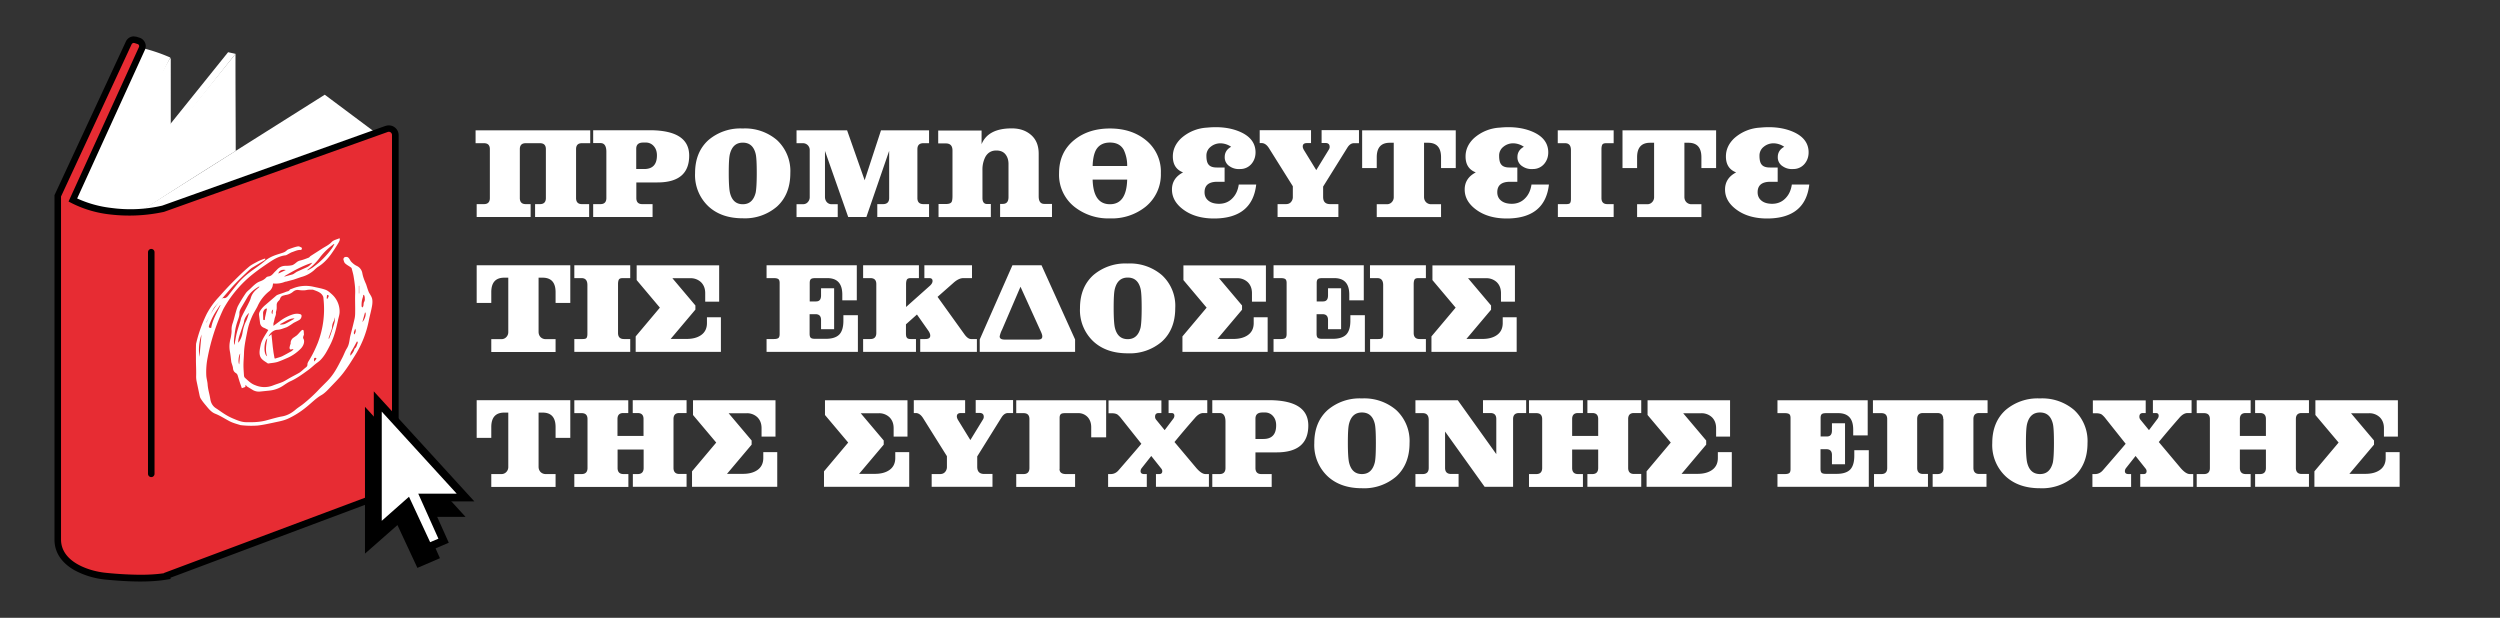 <svg version="1.1" baseProfile="basic" id="Layer_1" xmlns="http://www.w3.org/2000/svg" x="2294" y="567" viewBox="0 0 2294 566.9" xml:space="preserve"><rect x="0" y="0" width="2294" height="566.9" fill="#333333" stroke="none"/><style>.st3{fill-rule:evenodd;clip-rule:evenodd}.st3,.st5{fill:#fff}</style><switch><g><path class="st5" d="M500.9 136.9c0-3.7-1.8-5.5-5.4-5.5h-13.1c-3.6 0-5.4 1.8-5.4 5.5v44.8c0 3.7 1.8 5.6 5.4 5.6h4.5v11.8h-49.5v-11.8h6.7c3.6 0 5.4-1.9 5.4-5.6v-44.8c0-3.7-1.8-5.5-5.4-5.5h-7.7v-11.8h105.2v11.8h-7.7c-3.5 0-5.3 1.8-5.3 5.5v44.8c0 3.7 1.8 5.6 5.3 5.6h6.7v11.8H491v-11.8h4.5c3.6 0 5.4-1.9 5.4-5.6v-44.8zM632.4 142.8c0 16.4-9.7 24.6-29.1 24.6h-19.4v14.3c0 3.7 1.8 5.6 5.4 5.6h9.5v11.8h-54.5v-11.8h6.7c3.6 0 5.4-1.9 5.4-5.6v-42.4c0-5.3-1.8-8-5.3-8h-6.8v-11.8h52.2c23.9.1 35.9 7.8 35.9 23.3zm-29.6-.2c0-3.4-.9-6.2-2.8-8.4a9.5 9.5 0 00-7.7-3.4h-2c-4.4 0-6.5 1.9-6.5 5.7v18.6h7.3c7.8 0 11.7-4.2 11.7-12.5zM725.2 158.9c0 12.9-4.1 23.2-12.2 30.6a45 45 0 01-31.5 10.8c-13 0-23.5-3.6-31.4-10.9a39.3 39.3 0 01-12.3-30.5c0-12.9 4.1-23 12.3-30.4a45.2 45.2 0 0131.4-10.6 45 45 0 0131.4 10.6 38.7 38.7 0 0112.3 30.4zm-30.8 0c0-8.9-.3-14.8-1-17.7-1.7-6.9-5.6-10.3-11.8-10.3-6.1 0-10 3.4-11.8 10.3-.8 3-1.1 8.9-1.1 17.7 0 8.9.4 14.9 1.1 17.9 1.7 7.1 5.6 10.6 11.8 10.6 6.1 0 10-3.5 11.8-10.6.6-3 1-8.9 1-17.9zM852.4 199.1H805v-11.8h5.3c3.7 0 5.6-1.9 5.6-5.6v-43.3L795 199.1h-16.7L757 138.5v42.2c0 1.9.6 3.5 1.7 4.8a6 6 0 004.6 1.9h5.4v11.8h-37.8v-11.8h5.7c1.9 0 3.5-.6 4.6-1.9a6.5 6.5 0 001.8-4.8v-42.9a6.2 6.2 0 00-6.3-6.4h-5.8v-11.8h46.4l16.1 45.8 15-45.8h44.1v11.8h-5.2c-3.6 0-5.5 1.8-5.5 5.5v44.8c0 3.7 1.8 5.6 5.5 5.6h5.2v11.8zM965.2 199.1h-47.5v-12h2.4c3.6 0 5.3-2.1 5.3-6.3v-30.4c0-3.6-1-6.6-2.9-8.9-1.9-2.3-4.7-3.4-8.3-3.4-4.5 0-7.9 2-10.1 6a25.5 25.5 0 00-2.6 12.1v25.4c0 3.7 1.4 5.6 4.2 5.6h3.5v12h-48v-12h6.7c2.8 0 4.5-.6 5.3-1.9.5-.9.8-2.7.8-5.5v-41.7c0-4.3-2-6.5-6.1-6.5h-7v-11.8h39.8v12.5c4-9.7 13.2-14.5 27.7-14.5 7.4 0 13.3 2.1 17.9 6.2s6.8 9.8 6.8 17.1v39c0 4.7 1.7 7 5.2 7h7v12zM1065.2 158.9a38 38 0 01-14 30.8 49.5 49.5 0 01-32.7 10.7 50 50 0 01-32.7-10.7 37.5 37.5 0 01-14-30.8c0-12.8 4.7-23 14-30.5 8.7-7 19.6-10.5 32.7-10.5 13.1 0 24 3.5 32.7 10.5a37 37 0 0114 30.5zm-62.6-6.6h31.7a33.3 33.3 0 00-3.2-14.9c-2.5-4.4-6.7-6.6-12.6-6.6-5.8 0-10.1 2.2-12.7 6.6-1.9 3.4-3 8.4-3.2 14.9zm31.7 12.5h-31.7c.4 15.1 5.7 22.6 15.9 22.6 10.1 0 15.4-7.5 15.8-22.6zM1128.5 152.7a9.6 9.6 0 01-4.7-8.6c0-4.1 2-7.3 5.9-9.4a17.6 17.6 0 00-9.8-3.2 14 14 0 00-9 3.2 10.1 10.1 0 00-3.9 8.2c0 3.7.6 6.4 1.9 8 1.4 1.9 4 2.8 7.5 2.8h7.3v13.1h-6.7c-7.8 0-11.7 3.2-11.7 9.6 0 3.4 1.3 6.1 3.9 8 2.3 1.7 5.2 2.5 8.9 2.6 5.2.1 9.4-1.6 12.7-5 3.2-3.2 5.1-7.4 5.9-12.7h16c-2.3 20.5-15 30.9-37.9 31.2-12 .1-21.8-2.7-29.4-8.5-6.7-5.1-10-11.1-10-18.1 0-6.9 3.4-12.2 10.2-15.7-6.3-2.4-9.4-7.3-9.4-14.6 0-6.3 2.5-11.8 7.6-16.7a38.7 38.7 0 0123.9-9.8c2.9-.3 5.5-.4 7.9-.4 8.5 0 16.1 1.5 22.6 4.4 8.5 3.8 13.1 9.4 13.8 16.8.4 4.5-.6 8.5-3.1 11.8a13.3 13.3 0 01-10.7 5.4c-3.8.3-7-.6-9.7-2.4zM1247 131.4h-4.6c-2.3 0-4.3 1.3-6 4l-22.3 35.8v9.5c0 4.4 2.1 6.6 6.4 6.6h7.6v11.8h-55.8v-11.8h7.7c1.9 0 3.5-.6 4.6-1.9a6.9 6.9 0 001.7-4.8v-9.7l-21.8-34.8c-2-3.2-4.3-4.8-6.8-4.8h-1.8v-11.8h47.1v11.8h-3.8c-2.5 0-3.8 1-3.8 3.1 0 1 .4 2.1 1.1 3.3l11.3 18.4 11.7-19.1c.4-.7.6-1.4.6-2.2 0-2.4-1.3-3.6-4-3.6h-3.4v-11.8h34.3v12zM1335.7 154.2h-13.4v-9.9c0-8.9-4-13.3-11.9-13.3h-3.7v49.7c0 1.9.6 3.5 1.8 4.8a6.6 6.6 0 004.8 1.9h9v11.8h-59v-11.8h9.1a6 6 0 004.7-1.9 6.5 6.5 0 001.8-4.8V131h-3.7c-7.9 0-11.9 4.4-11.9 13.3v9.9h-13.4v-34.6h85.9v34.6zM1397.1 152.7a9.6 9.6 0 01-4.7-8.6c0-4.1 2-7.3 5.9-9.4a17.6 17.6 0 00-9.8-3.2 14 14 0 00-9 3.2 10.1 10.1 0 00-3.9 8.2c0 3.7.6 6.4 1.9 8 1.4 1.9 4 2.8 7.5 2.8h7.3v13.1h-6.7c-7.8 0-11.7 3.2-11.7 9.6 0 3.4 1.3 6.1 3.9 8 2.3 1.7 5.2 2.5 8.9 2.6 5.2.1 9.4-1.6 12.7-5 3.2-3.2 5.1-7.4 5.9-12.7h16c-2.3 20.5-15 30.9-37.9 31.2-12 .1-21.8-2.7-29.4-8.5-6.7-5.1-10-11.1-10-18.1 0-6.9 3.4-12.2 10.2-15.7-6.3-2.4-9.4-7.3-9.4-14.6 0-6.3 2.5-11.8 7.6-16.7a38.7 38.7 0 0123.9-9.8c2.9-.3 5.5-.4 7.9-.4 8.5 0 16.1 1.5 22.6 4.4 8.5 3.8 13.1 9.4 13.8 16.8.4 4.5-.6 8.5-3.1 11.8a13.3 13.3 0 01-10.7 5.4c-3.7.3-7-.6-9.7-2.4zM1480.8 199.1h-51.3v-11.8h7.6c1.9 0 3.1-.3 3.6-1s.8-1.9.8-3.7v-44.8c0-4.3-1.8-6.4-5.4-6.4h-6.7v-11.8h51.3v11.8h-6.8c-1.9 0-3 .4-3.6 1.3-.5.9-.8 2.3-.8 4.2v44.8c0 3.7 1.8 5.6 5.4 5.6h5.8v11.8zM1574.6 154.2h-13.4v-9.9c0-8.9-4-13.3-11.9-13.3h-3.7v49.7c0 1.9.6 3.5 1.8 4.8a6.6 6.6 0 004.8 1.9h9v11.8h-59v-11.8h9.1a6 6 0 004.7-1.9 6.5 6.5 0 001.8-4.8V131h-3.7c-7.9 0-11.9 4.4-11.9 13.3v9.9h-13.4v-34.6h85.9v34.6zM1636 152.7a9.6 9.6 0 01-4.7-8.6c0-4.1 2-7.3 5.9-9.4a17.6 17.6 0 00-9.8-3.2 14 14 0 00-9 3.2 10.1 10.1 0 00-3.9 8.2c0 3.7.6 6.4 1.9 8 1.4 1.9 4 2.8 7.5 2.8h7.3v13.1h-6.7c-7.8 0-11.7 3.2-11.7 9.6 0 3.4 1.3 6.1 3.9 8 2.3 1.7 5.2 2.5 8.9 2.6 5.2.1 9.4-1.6 12.7-5 3.2-3.2 5.1-7.4 5.9-12.7h16c-2.3 20.5-15 30.9-37.9 31.2-12 .1-21.8-2.7-29.4-8.5-6.7-5.1-10-11.1-10-18.1 0-6.9 3.4-12.2 10.2-15.7-6.3-2.4-9.4-7.3-9.4-14.6 0-6.3 2.5-11.8 7.6-16.7a38.7 38.7 0 0123.9-9.8c2.9-.3 5.5-.4 7.9-.4 8.5 0 16.1 1.5 22.6 4.4 8.5 3.8 13.1 9.4 13.8 16.8.4 4.5-.6 8.5-3.1 11.8a13.3 13.3 0 01-10.7 5.4c-3.8.3-7-.6-9.7-2.4zM523.2 278h-13.4v-9.9c0-8.9-4-13.3-11.9-13.3h-3.7v49.7c0 1.9.6 3.5 1.8 4.8a6.6 6.6 0 004.8 1.9h9V323h-59v-11.8h9.1a6 6 0 004.7-1.9 6.5 6.5 0 001.8-4.8v-49.7h-3.7c-7.9 0-11.9 4.4-11.9 13.3v9.9h-13.4v-34.6h85.9V278zM578.3 322.9H527v-11.8h7.6c1.9 0 3.1-.3 3.6-1s.8-1.9.8-3.7v-44.8c0-4.3-1.8-6.4-5.4-6.4H527v-11.8h51.3v11.8h-6.8c-1.9 0-3 .4-3.6 1.3-.5.9-.8 2.3-.8 4.2v44.8c0 3.7 1.8 5.6 5.4 5.6h5.8v11.8zM638 284.2L615.4 311h14.8c5.2 0 9.5-1.1 12.8-3.3 3.8-2.5 5.7-6.3 5.7-11.2v-5.4h12.8v31.8h-78.2v-14.2l22.2-26.4-21.3-25.3v-13.5h75.7v33.3h-12.8V269c0-4.2-1.3-7.5-3.8-10a13.7 13.7 0 00-10.1-3.7H617l21.1 25v3.9zM787.1 322.9h-83.7v-11.8h6.7c1.9 0 3.3-.3 4.1-.9.8-.6 1.2-1.9 1.2-3.7v-46.8c0-1.8-.4-3-1.2-3.6-.8-.6-2.2-.9-4.1-.9h-6.7v-11.8h82.8v32.2h-13.3v-5.3c0-10.1-4.6-15.1-13.8-15.1h-10.7c-1.9 0-3.3.2-4 .7-1 .6-1.4 1.9-1.4 3.7v17h5.8c3.1 0 4.6-1.8 4.6-5.5v-6.6h12v37.6h-12v-8.5c0-3.5-1.7-5.3-5-5.3h-5.5v18c0 1.9.4 3.1 1.1 3.7.7.6 2 .9 3.9.9h9.9c5.6 0 9.7-1.3 12.3-3.9 2.5-2.6 3.8-6.8 3.8-12.7v-5.1h13.3v33.7zM896.2 322.9h-51.8v-11.8h4.6c3.1 0 4.6-1 4.6-3.1 0-1.4-.6-2.9-1.8-4.6l-10.4-14.8-10.1 9v8.1c0 1.9.2 3.3.7 3.9.5 1 1.7 1.5 3.5 1.5h5v11.8H792v-11.8h6.7c3.6 0 5.4-1.9 5.4-5.6v-44.8c0-3.7-1.8-5.5-5.4-5.5H792v-11.8h51.2v11.8h-7.5c-1.8 0-2.9.4-3.5 1.3-.5.9-.8 2.3-.8 4.2v21l22-19.6c1.5-1.4 2.3-2.8 2.3-4.3 0-1.7-1-2.6-2.9-2.6h-4.6v-11.8h43.7v11.8H884c-2.9 0-6 1.5-9.4 4.6l-14.3 12.6 24.7 34.4c2.1 2.9 4.1 4.3 6 4.3h5.4v11.8zM899 311.5l30-68.1h26.7l30.8 68.1v11.4H899v-11.4zm55.7-8.1l-18.3-40.3-16.9 39.4a23.6 23.6 0 00-2.2 6.2c0 1.9 1.5 2.9 4.6 2.9h30.6c2.6 0 3.9-.9 3.9-2.8.1-1.1-.5-2.9-1.7-5.4zM1078.4 282.8c0 12.9-4.1 23.2-12.2 30.6a45 45 0 01-31.5 10.8c-13 0-23.5-3.6-31.4-10.9a39.3 39.3 0 01-12.3-30.5c0-12.9 4.1-23 12.3-30.4a45.2 45.2 0 0131.4-10.6 45 45 0 0131.4 10.6 38.2 38.2 0 0112.3 30.4zm-30.8-.1c0-8.9-.3-14.8-1-17.7-1.7-6.9-5.6-10.3-11.8-10.3-6.1 0-10 3.4-11.8 10.3-.8 3-1.1 8.9-1.1 17.7 0 8.9.4 14.9 1.1 17.9 1.7 7.1 5.6 10.6 11.8 10.6 6.1 0 10-3.5 11.8-10.6.6-2.9 1-8.9 1-17.9zM1139.7 284.2l-22.6 26.8h14.8c5.2 0 9.5-1.1 12.8-3.3 3.8-2.5 5.7-6.3 5.7-11.2v-5.4h12.8v31.8H1085v-14.2l22.2-26.4-21.3-25.3v-13.5h75.7v33.3h-12.8V269c0-4.2-1.3-7.5-3.8-10a13.7 13.7 0 00-10.1-3.7h-16.3l21.1 25v3.9zM1252.3 322.9h-83.7v-11.8h6.7c1.9 0 3.3-.3 4.1-.9.8-.6 1.2-1.9 1.2-3.7v-46.8c0-1.8-.4-3-1.2-3.6-.8-.6-2.2-.9-4.1-.9h-6.7v-11.8h82.8v32.2h-13.3v-5.3c0-10.1-4.6-15.1-13.8-15.1h-10.7c-1.9 0-3.3.2-4 .7-1 .6-1.4 1.9-1.4 3.7v17h5.8c3.1 0 4.6-1.8 4.6-5.5v-6.6h12v37.6h-12v-8.5c0-3.5-1.7-5.3-5-5.3h-5.5v18c0 1.9.4 3.1 1.1 3.7.7.6 2 .9 3.9.9h9.9c5.6 0 9.7-1.3 12.3-3.9 2.5-2.6 3.8-6.8 3.8-12.7v-5.1h13.3v33.7zM1308.5 322.9h-51.3v-11.8h7.6c1.9 0 3.1-.3 3.6-1s.8-1.9.8-3.7v-44.8c0-4.3-1.8-6.4-5.4-6.4h-6.7v-11.8h51.3v11.8h-6.8c-1.9 0-3 .4-3.6 1.3-.5.9-.8 2.3-.8 4.2v44.8c0 3.7 1.8 5.6 5.4 5.6h5.8v11.8zM1368.2 284.2l-22.6 26.8h14.8c5.2 0 9.5-1.1 12.8-3.3 3.8-2.5 5.7-6.3 5.7-11.2v-5.4h12.8v31.8h-78.2v-14.2l22.2-26.4-21.3-25.3v-13.5h75.7v33.3h-12.8V269c0-4.2-1.3-7.5-3.8-10a13.7 13.7 0 00-10.1-3.7h-16.3l21.1 25v3.9zM523.2 401.8h-13.4v-9.9c0-8.9-4-13.3-11.9-13.3h-3.7v49.7c0 1.9.6 3.5 1.8 4.8a6.6 6.6 0 004.8 1.9h9v11.8h-59V435h9.1a6 6 0 004.7-1.9 6.5 6.5 0 001.8-4.8v-49.7h-3.7c-7.9 0-11.9 4.4-11.9 13.3v9.9h-13.4v-34.6h85.9v34.6zM630.1 446.7h-49.4V435h4.5c3.6 0 5.4-1.9 5.4-5.6v-16.9h-23.9v16.9c0 3.7 1.8 5.6 5.4 5.6h4.5v11.8H527V435h6.7c3.6 0 5.4-1.9 5.4-5.6v-44.8c0-3.7-1.8-5.5-5.4-5.5H527v-11.8h49.5V379H572c-3.6 0-5.4 1.8-5.4 5.5V400h23.9v-15.5c0-3.7-1.8-5.5-5.4-5.5h-4.5v-11.8H630V379h-6.7c-3.5 0-5.3 1.8-5.3 5.5v44.8c0 3.7 1.8 5.6 5.3 5.6h6.7v11.8zM689.7 408l-22.6 26.8h14.8c5.2 0 9.5-1.1 12.8-3.3 3.8-2.5 5.7-6.3 5.7-11.2v-5.4h12.8v31.8H635v-14.2l22.2-26.4-21.3-25.3v-13.5h75.7v33.3h-12.8v-7.7c0-4.2-1.3-7.5-3.8-10a13.7 13.7 0 00-10.1-3.7h-16.3l21.1 25v3.8zM810.9 408l-22.6 26.8H803c5.2 0 9.5-1.1 12.8-3.3 3.8-2.5 5.7-6.3 5.7-11.2v-5.4h12.8v31.8h-78.2v-14.2l22.2-26.4-21.3-25.3v-13.5h75.7v33.3H820v-7.7c0-4.2-1.3-7.5-3.8-10a13.7 13.7 0 00-10.1-3.7h-16.3l21.1 25v3.8zM929.6 379H925c-2.3 0-4.3 1.3-6 4l-22.3 35.8v9.5c0 4.4 2.1 6.6 6.4 6.6h7.6v11.8h-55.8V435h7.7c1.9 0 3.5-.6 4.6-1.9a6.9 6.9 0 001.7-4.8v-9.7l-21.8-34.8c-2-3.2-4.3-4.8-6.8-4.8h-1.8v-11.8h47.1V379h-3.8c-2.5 0-3.8 1-3.8 3.1 0 1 .4 2.1 1.1 3.3l11.3 18.4 11.7-19.1c.4-.7.6-1.4.6-2.2 0-2.4-1.3-3.6-4-3.6h-3.4v-11.8h34.3V379zM972.2 430.3c0 3.1 2 4.7 5.9 4.7h8.4v11.8h-54V435h6.7c3.6 0 5.4-1.9 5.4-5.6v-44.8c0-3.7-1.8-5.5-5.4-5.5h-6.7v-11.8h82.5v34h-13.7V392c0-3.8-1.1-6.9-3.3-9.3a11.6 11.6 0 00-9-3.6h-11.4c-1.9 0-3.2.2-3.9.7-1 .7-1.4 1.9-1.4 3.7v46.8zM1109.5 446.7h-48.8V435h3c1.9 0 2.8-.9 2.8-2.7 0-.8-.3-1.5-.8-2.2l-9.3-11.7-8.6 10.9c-.8 1-1.2 2-1.2 3 0 1.8 1.1 2.7 3.3 2.7h2.4v11.8h-35.5V435h2.4c2.8 0 5.3-1.2 7.3-3.6 14-16.1 20.9-24.2 20.8-24.2l-18.2-22.9a20.3 20.3 0 00-3.7-3.9c-1.2-.8-3-1.2-5.4-1.2h-2.8v-11.8h48.5V379h-2.4c-2.3 0-3.4 1.1-3.4 3.4 0 1 .3 1.8.8 2.5l8 9.8 8-10.6c.6-.8.9-1.7.9-2.6 0-1.7-.9-2.5-2.7-2.5h-2.6v-11.8h35.5V379h-3.6c-2.6 0-5.2 1.5-7.8 4.6a872.8 872.8 0 00-18.7 22l20 23.8c3.2 3.7 6 5.6 8.5 5.6h3.1v11.7zM1200.5 390.5c0 16.4-9.7 24.6-29.1 24.6H1152v14.3c0 3.7 1.8 5.6 5.4 5.6h9.5v11.8h-54.5V435h6.7c3.6 0 5.4-1.9 5.4-5.6V387c0-5.3-1.8-8-5.3-8h-6.8v-11.8h52.2c24 .1 35.9 7.8 35.9 23.3zm-29.5-.2c0-3.4-.9-6.2-2.8-8.4a9.5 9.5 0 00-7.7-3.4h-2c-4.4 0-6.5 1.9-6.5 5.7v18.6h7.3c7.8 0 11.7-4.2 11.7-12.5zM1293.4 406.6c0 12.9-4.1 23.2-12.2 30.6a45 45 0 01-31.5 10.8c-13 0-23.5-3.6-31.4-10.9a39.3 39.3 0 01-12.3-30.5c0-12.9 4.1-23 12.3-30.4a45.2 45.2 0 0131.4-10.6 45 45 0 0131.4 10.6 38.7 38.7 0 0112.3 30.4zm-30.9-.1c0-8.9-.3-14.8-1-17.7-1.7-6.9-5.6-10.3-11.8-10.3-6.1 0-10 3.4-11.8 10.3-.8 3-1.1 8.9-1.1 17.7 0 8.9.4 14.9 1.1 17.9 1.7 7.1 5.6 10.6 11.8 10.6 6.1 0 10-3.5 11.8-10.6.7-2.9 1-8.9 1-17.9zM1400.4 379h-6.5c-3.6 0-5.5 1.8-5.5 5.5v62.2h-26.1L1326 396v33.3c0 3.7 1.8 5.6 5.5 5.6h6.9v11.8h-39.6V435h6.7c3.6 0 5.5-1.9 5.5-5.6v-43.9c0-4.3-1.8-6.4-5.5-6.4h-6.7v-11.8h38.9l35.3 49.4v-32.2c0-3.7-1.8-5.5-5.4-5.5h-6.8v-11.8h39.6V379zM1506 446.7h-49.4V435h4.5c3.6 0 5.4-1.9 5.4-5.6v-16.9h-23.9v16.9c0 3.7 1.8 5.6 5.4 5.6h4.5v11.8H1403V435h6.7c3.6 0 5.4-1.9 5.4-5.6v-44.8c0-3.7-1.8-5.5-5.4-5.5h-6.7v-11.8h49.5V379h-4.5c-3.6 0-5.4 1.8-5.4 5.5V400h23.9v-15.5c0-3.7-1.8-5.5-5.4-5.5h-4.5v-11.8h49.4V379h-6.7c-3.5 0-5.3 1.8-5.3 5.5v44.8c0 3.7 1.8 5.6 5.3 5.6h6.7v11.8zM1565.6 408l-22.6 26.8h14.8c5.2 0 9.5-1.1 12.8-3.3 3.8-2.5 5.7-6.3 5.7-11.2v-5.4h12.8v31.8h-78.2v-14.2l22.2-26.4-21.3-25.3v-13.5h75.7v33.3h-12.8v-7.7c0-4.2-1.3-7.5-3.8-10a13.7 13.7 0 00-10.1-3.7h-16.3l21.1 25v3.8zM1714.7 446.7H1631V435h6.7c1.9 0 3.3-.3 4.1-.9.8-.6 1.2-1.9 1.2-3.7v-46.8c0-1.8-.4-3-1.2-3.6-.8-.6-2.2-.9-4.1-.9h-6.7v-11.8h82.8v32.2h-13.3v-5.3c0-10.1-4.6-15.1-13.8-15.1H1676c-1.9 0-3.3.2-4 .7-1 .6-1.4 1.9-1.4 3.7v17h5.8c3.1 0 4.6-1.8 4.6-5.5v-6.6h12V426h-12v-8.5c0-3.5-1.7-5.3-5-5.3h-5.5v18c0 1.9.4 3.1 1.1 3.7.7.6 2 .9 3.9.9h9.9c5.6 0 9.7-1.3 12.3-3.9 2.5-2.6 3.8-6.8 3.8-12.7v-5.1h13.3v33.6zM1783.1 384.5c0-3.7-1.8-5.5-5.4-5.5h-13.1c-3.6 0-5.4 1.8-5.4 5.5v44.8c0 3.7 1.8 5.6 5.4 5.6h4.5v11.8h-49.5V435h6.7c3.6 0 5.4-1.9 5.4-5.6v-44.8c0-3.7-1.8-5.5-5.4-5.5h-7.7v-11.8h105.2V379h-7.7c-3.5 0-5.3 1.8-5.3 5.5v44.8c0 3.7 1.8 5.6 5.3 5.6h6.7v11.8h-49.4V435h4.5c3.6 0 5.4-1.9 5.4-5.6v-44.9zM1915.5 406.6c0 12.9-4.1 23.2-12.2 30.6a45 45 0 01-31.5 10.8c-13 0-23.5-3.6-31.4-10.9a39.3 39.3 0 01-12.3-30.5c0-12.9 4.1-23 12.3-30.4a45.2 45.2 0 0131.4-10.6 45 45 0 0131.4 10.6 38.7 38.7 0 0112.3 30.4zm-30.8-.1c0-8.9-.3-14.8-1-17.7-1.7-6.9-5.6-10.3-11.8-10.3-6.1 0-10 3.4-11.8 10.3-.8 3-1.1 8.9-1.1 17.7 0 8.9.4 14.9 1.1 17.9 1.7 7.1 5.6 10.6 11.8 10.6 6.1 0 10-3.5 11.8-10.6.6-2.9 1-8.9 1-17.9zM2012.7 446.7h-48.8V435h3c1.9 0 2.8-.9 2.8-2.7 0-.8-.3-1.5-.8-2.2l-9.3-11.7-8.6 10.9c-.8 1-1.2 2-1.2 3 0 1.8 1.1 2.7 3.3 2.7h2.4v11.8H1920V435h2.4c2.8 0 5.3-1.2 7.3-3.6 14-16.1 20.9-24.2 20.8-24.2l-18.2-22.9a20.3 20.3 0 00-3.7-3.9c-1.2-.8-3-1.2-5.4-1.2h-2.8v-11.8h48.5V379h-2.4c-2.3 0-3.4 1.1-3.4 3.4 0 1 .3 1.8.8 2.5l8 9.8 8-10.6c.6-.8.9-1.7.9-2.6 0-1.7-.9-2.5-2.7-2.5h-2.6v-11.8h35.5V379h-3.6c-2.6 0-5.2 1.5-7.8 4.6a872.8 872.8 0 00-18.7 22l20 23.8c3.2 3.7 6 5.6 8.5 5.6h3.1v11.7zM2118.7 446.7h-49.4V435h4.5c3.6 0 5.4-1.9 5.4-5.6v-16.9h-23.9v16.9c0 3.7 1.8 5.6 5.4 5.6h4.5v11.8h-49.5V435h6.7c3.6 0 5.4-1.9 5.4-5.6v-44.8c0-3.7-1.8-5.5-5.4-5.5h-6.7v-11.8h49.5V379h-4.5c-3.6 0-5.4 1.8-5.4 5.5V400h23.9v-15.5c0-3.7-1.8-5.5-5.4-5.5h-4.5v-11.8h49.4V379h-6.7c-3.5 0-5.3 1.8-5.3 5.5v44.8c0 3.7 1.8 5.6 5.3 5.6h6.7v11.8zM2178.4 408l-22.6 26.8h14.8c5.2 0 9.5-1.1 12.8-3.3 3.8-2.5 5.7-6.3 5.7-11.2v-5.4h12.8v31.8h-78.2v-14.2l22.2-26.4-21.3-25.3v-13.5h75.7v33.3h-12.8v-7.7c0-4.2-1.3-7.5-3.8-10a13.7 13.7 0 00-10.1-3.7h-16.3l21.1 25v3.8z"/><g><path class="st5" d="M116 201.7L298 86.9l55.4 41.4c-28.6 9.6-59.5 20.4-88.1 30-11.9 4-23.8 8-35.4 12.7-10.6 4.3-21 9.1-31.7 13.1-26.5 10-54 17.6-82.2 17.6zM99.5 202.5c18.3-26.9 37.4-53.2 57.2-78.9V53.9l-.6-.6A1664 1664 0 0077 209.2"/><path class="st5" d="M156.3 52.8a159 159 0 00-29-9.5 4474.4 4474.4 0 00-64.9 143c4 1.4 18.1 7.5 21.5 8.2.8-1.5 49.2-95.6 72.4-141.7zM99.2 196.9c36.4-49.1 78.6-99.8 116.9-147.5-.1 26.8.2 62.3.2 89.1a5901.1 5901.1 0 00-96.1 61.3"/><path class="st5" d="M216.1 49.4l-6.8-1.5L90.6 195.5l7.1 3.6z"/><g><path d="M128.8 530.5c-11.8 0-23.9-1-32-1.8-15.1-1.4-43.7-10.3-43.7-33.6V179.6l65.1-140.3a5 5 0 014.6-2.9l1.5.2 2.8.9c1.4.4 2.5 1.4 3.1 2.8.6 1.3.6 2.9 0 4.2L66.8 183.6c9.5 5 21.5 8.5 34.8 10.3a145 145 0 0048-2.3l205.2-73.3 1.9-.3a6 6 0 016 6v319.4a9 9 0 01-5.8 8.4L153.5 528v.7l-2.5.4c-6.6 1-13.8 1.4-22.2 1.4z" fill="#e72c33"/><path d="M122.8 39.4l.6.1 2.8.9a2 2 0 011.3 2.8L62.9 184.9a103 103 0 0038.3 11.9 150.4 150.4 0 0049.3-2.4l205.3-73.3.9-.2a3 3 0 013 3v319.4a6 6 0 01-3.9 5.6l-205.4 76.9v.2c-6.8 1-14.1 1.4-21.7 1.4a333 333 0 01-31.7-1.8c-14.5-1.4-41-9.5-41-30.6V180.3l64.8-139.7c.5-.8 1.2-1.2 2-1.2m0-6a8 8 0 00-7.3 4.7L50.6 177.8 50 179v316.2c0 11.5 6.3 21.1 18.1 27.9a75 75 0 0028.4 8.7c8.1.8 20.4 1.8 32.3 1.8 8.5 0 15.9-.5 22.6-1.5l5.1-.8v-1.2L358 454.6a12 12 0 007.8-11.2V124a9 9 0 00-11.8-8.5h-.2l-205 73.2a130.5 130.5 0 01-46.7 2.1 103.7 103.7 0 01-31.3-8.7L133 45.7a8.1 8.1 0 00-5-11.1l-2.8-.9-2.4-.3z"/></g><g id="XMLID_68_"><path id="XMLID_79_" class="st3" d="M311.6 218.6c.6 1.4-.3 2.9-1 4.2a148 148 0 01-6.9 10.6c-3.3 4.5-7 8.4-11.5 11.2-1.5.9-2.9 2.3-4.3 3.6a29 29 0 01-11.5 6l-7 2.4-6.8 1.8-.9.1a22 22 0 01-11.1 1.6c-.3 1.2-.3 2.4-.8 3.5a9.2 9.2 0 01-2.3 3.3 36.5 36.5 0 00-11.3 14.4c-1.7 3.3-3.8 6.4-5.2 9.8a58.2 58.2 0 00-3.8 11.6c-1.4 7.1-3.1 14.3-3.3 21.3-.1 3.7-.5 7.6-.5 11.2 0 3.3.3 6.4.5 9.6.1.8.5 1.6 1 2 2.9 2.6 5.6 5.4 9.4 6.7a21.5 21.5 0 0016.2.2c3-1.2 6-2 9-3.3 2.2-1 4.4-2.5 6.6-3.7 2.8-1.6 5.7-3 8.6-4.7 1.7-1.1 3.3-2.7 5-4.1l.6-.5c1.2-.8 1.9-1.7 1.8-3.2 0-.8.6-2.1 1.2-3 3.3-5.2 5.9-10.7 8.2-16.3a85.8 85.8 0 005.4-40c-.1-.9-.1-2.1-.4-2.8-1.5-3.4-4.6-4.5-7.7-5.7-.7-.2-1.4-.6-2.1-.6-1.7 0-3.5-.1-5.3.3-2.7.6-5.2.3-7.6 0-1.7-.2-3.4.3-4.9 1.6a13 13 0 01-7 3l-1.4.4c-1.6.3-2.9 1-3.6 3.3-.2.7-1 1.4-1.6 2-.9 1-1.4 2.1-1.4 3.3v3.3l-.2 1.5c-.2.9-.6 1.9-.5 2.7.2 1.9-1 3.8-1.3 5.6-.2 1.4-.7 2.8-1 4.1v2.1l7.1-5.2a41 41 0 0110.7-5.3c2.3-.7 4.5-.8 6.4-.3.9.2 1.8.6 1.6 2.1a4.4 4.4 0 01-2.1 3.3c-1.7 1-3.5 1.8-5.2 2.7l-2.8 1.9c-1.3.8-2.6 1.7-3.9 2.2-2.7.9-5.4 2.1-8.1 2.2-2.8.1-5.6 1.9-7.7 5.1l-.5 1.2 2.7-2.2 1.2 11.6.7 5.3.8 4.5c.1.8.3 1 1.1.8 2-.7 4-1.1 6-2 3-1.5 6-3.2 9-4.9l1.5-1.5c-.8 0-1.4-.2-1.9.1-1.1.4-1.6-.2-1.8-1.1-.1-.7.2-1.6.4-2.4.1-.7.6-1.4.6-1.9a6 6 0 013-5.6l2.7-1.9 1.3-1.3c1-1.1 2-2.3 3.1-3.3.9-.8 1.9-.3 1.9.9l.2 3c0 .5-.5 1.1-.6 1.7-.1.6-.3 1.4-.1 1.7 1.8 2.7.5 6.6-2 9.3a39 39 0 01-12.4 8.7c-3 1.3-6.1 2.7-9.1 3.7-2.3.7-4.6.9-6.9 1.2-.8.1-1.7.4-2.2.1-2.9-2.2-6.6-3.5-7.3-8.2-.4-2.5.2-5.4.8-8.2 1-5.2 4.3-9.5 7.1-14.2-1.4-.7-2.7-1.5-4.2-2.1a5.3 5.3 0 01-3.4-4.6l-.9-6.9c-.3-2 .8-3.8 2.1-5.5a22 22 0 013.3-3.5l10.7-9.2 1-.5c2.7-1 5.4-1.8 8.1-2.9 1-.4 2.3-.2 3.1-1.9l.6-.3 2.2-.8a31.4 31.4 0 0118.7-1.5c3.8.9 7.7 1.5 11.2 2.8 2.2.8 4 2.5 5.8 4.1a21.2 21.2 0 017.1 16.8c-.1 2-.8 4.2-1.3 6.3-1.7 8-3.5 16-7.6 23.9-2.5 4.9-5 9.8-9 13.7-1.3 1.2-2.8 2.2-4.2 3.3-2.3 1.9-4.5 4-6.9 5.7-5.1 3.7-10.3 7.5-15.8 10-2.5 1.1-4.9 2.8-7.3 4.4a27.6 27.6 0 01-12.2 4.3l-8.8.9a11 11 0 01-6.3-1.3l-5.4-3.3c-.5-.4-.9-1.1-1.5-1.5l-.2 1.9-3.2 1.1-2-5.8-1.9-6.2c-.3-.8-.9-1.5-1.6-1.9-1.5-.9-2.4-2.2-2.6-4.4-.1-1.4-.6-2.6-1-3.9-.2-.7-.5-1.4-.6-2.2-.4-3.2-.7-6.5-1.3-9.6-.5-2.9-.5-5.9.1-9.1.2-1.4.7-2.8.9-4.1.3-1.9.7-4 .6-5.8a17 17 0 011.1-6.9c1.1-3.3 1.8-6.6 2.8-9.9.6-2 1.1-4 2.1-5.9 2.1-3.9 4.4-7.6 6.9-11.3 1-1.5 2.5-2.7 3.9-3.9 2.8-2.7 5.6-5.7 9-7 2.2-.8 4.2-1.7 6.1-3.8.6-.6 1.6-.8 2.4-.9 1.7-.3 3-1.5 4.3-3 .9-1.1 2-2 3-3.1 2.7-2.9 5.5-3.6 8.3-3.6 1.9 0 3.8-.1 5.8-.6 1.2-.4 2.6-1.5 3.8-2.5 1.2-1 2.3-1.5 3.6-1.8 2.6-.6 5.1-1.6 7.7-2.6.6-.2 1.1-1.1 1.7-1.5l11.1-7.1c2.7-1.7 5.6-3 8-5.5 1.5-1.6 3.2-2.1 4.8-2.7l2.7-1zm-96 97.9v-2.6c.6-3.1 1.1-6.2 1.9-9.3.9-3.3 2-6.5 3-9.8.4-1.4.6-2.9 1.3-4.2 1.8-3.8 3.9-7.5 5.8-11.3.9-1.9 2-3.8 2.5-5.8 1.1-3.9 3.4-6.5 6.3-8.8l1.7-1.5c-.3-.2-.5-.3-.6-.2-4.1 2.4-8 5.3-10.7 10.1l-5 8.5c-1.1 1.9-2.2 3.8-2.1 5.8.1 2.1-.7 4.2-1.4 6.3a52 52 0 00-2.2 7.7c-.6 3.2-1 6.5-1.3 9.6-.2 2-.3 4 .8 5.5zm66.5-68.9l.2.5c1.7-1 3.5-1.8 5.1-3a78.1 78.1 0 0017.1-17.1c.9-1.2 1.6-2.6 2.3-4l-.3-.2a61 61 0 00-12.3 11.6 52 52 0 01-12.1 12.2zm-21.4 6h1.1l6.6-1.8c1-.3 2-1.2 3-1.8.4-.2.7-.6 1.1-.7l9.1-4.1c1.8-.8 3.4-2.2 5-4.2-9 2.9-17.4 7.5-25.9 12.6zm-32.1 33.5a14.5 14.5 0 00-4.4 6.6c-.3 1-.3 2-.6 2.9l-3.8 11.1c-.7 2.3-1.4 4.6-1.1 6.8 2.3-3 3.4-6.3 3.9-9.5.6-3.6 1.5-7 3.3-10.5 1.1-2.3 1.7-4.7 2.7-7.4zm41.7 5.1c-4.6-.4-8.9 3.2-13.4 5.2.3.3.6.6 1 .5 1.3-.2 2.6-.2 3.8-.8 2.2-1 4.4-2.3 6.6-3.6.7-.3 1.3-.8 2-1.3zm-27.3 1.3c.1-1 .1-1.8.3-2.6l1.5-6.8c.2-1 0-1.2-.8-.9-1.4.5-2.6 2.2-2.6 4.1l.1 5.1c-.1 1 .3 1.6 1.5 1.1zm2.1 33.4c-1.8-4.9-.9-10.6.2-16.4-3.3 3.2-3.6 14.7-.2 16.4zm56.3-16.3l.6.1 1.5-3.9 2.5-7.7c.9-2.8 1.7-5.5 1.2-7.9-.2 1-.3 2.3-.8 3.2a12.1 12.1 0 00-1.7 6.2c0 .5-.3 1.2-.4 1.7l-2.9 8.3zm-46-59.6l6.8-3.2c-3.2-.8-6.2.5-6.8 3.2zm-35 73.4c-1.6 2-2 8.5-.9 9.9l.9-9.9zm67.7 6.9l.4.3 2-2.6c-.5-.3-1.1-.9-1.5-.7-1.6.9-.5 2-.9 3zm12-60.7c-.4 3.4-.4 3.4.2 3.7 1.3-2 1.5-2.7 1.1-3.3-.3-.2-.8-.2-1.3-.4zM250.6 284a3 3 0 00-.7 4.4l.7-4.4z"/><path id="XMLID_69_" class="st3" d="M189.3 295.7l3.6-6.7a71 71 0 0110.4-14.5c.5-.6 1.4-1.1 1.9-1 2.1.4 3.5-1.2 4.9-3.1a443 443 0 018.5-10.7c3.6-4.3 7.8-7.8 12.1-11 4-2.9 8.2-5.7 12.1-9 4.9-4.2 9.8-5.6 14.9-7.2 1.8-.6 3.7-1 5.5-2.8.7-.7 1.7-1 2.5-1.3 2.6-.9 5.2-1.9 7.7-2.3 1.3-.2 2.4.7 3.5 1.2.2.1.1 1 0 1.5a2 2 0 01-1 .6c-2.6-.3-5.3 1.1-8 2-.9.3-1.7.8-2.6 1.3-1.2.6-2.4 1.5-3.4 1.6-4.6.5-9.1 2.7-13.4 5.5-5.6 3.7-11.3 7.6-16.7 11.9a107 107 0 00-26.8 31.8 184 184 0 00-14.4 44.3 66.7 66.7 0 00-1.3 17c.2 2.7 1 5.1 1.2 7.8.3 4.8 1.8 9 2.5 13.7.6 3.8 2.4 6.6 5.3 8.4 2.8 1.8 5.4 3.8 8.2 5.5 2.2 1.4 4.5 2.6 7 3.7 3.9 1.6 7.7 3.4 12.2 3.5 5.9.1 11.8.1 18.1-1.5l7.3-2c2.4-.6 4.9-1.3 7.2-1.7 4.5-.7 8.7-2.7 12.8-6.2 2.4-2.1 5.1-3.6 7.5-5.6 5.2-4.2 10.2-8.8 14.9-13.9l5.6-5.6a53 53 0 008.6-10.8c2.4-3.9 4.4-8 6.5-12 1.4-2.7 2.4-5.7 4-8.3 2.6-4.1 2.3-8.1 3.4-12.2 1.3-5 2.6-10 3.7-14.9.5-2.1.6-4.2.6-6.2.1-5.7-.2-11.2 0-16.9.2-5.4-.5-10.3-1.3-15.2-.4-2.8-1.2-5.4-1.9-8.1-.1-.5-.6-.8-1-1.1-1.7-1.2-3.5-2.1-5-3.5-.9-.8-1.2-2.3-1.6-3.7-.1-.4.5-1.7 1-1.9.7-.4 1.6-.4 2.3-.3 2.1.5 2.6 3 4 4.5 1.5 1.5 3 2.8 5 3.7a9 9 0 015.1 6.8c.7 3.8 2.1 7 3.5 10.2l1.3 4.1 1.1 3c1 1.9 2.4 3.6 3 5.8.5 1.9.4 4.4 0 6.7-.8 4.7-2.2 9.5-3.1 14.2a93.9 93.9 0 01-12.2 30.8c-3.6 5.8-7.2 11.6-11.4 17-4 5.1-8.7 9.6-13.1 14.3-2 2.1-4.3 4.3-6.6 5.6-5.1 2.9-9.4 7.5-14.1 11.2a78 78 0 01-16.9 10.6c-4.6 2-9 2.6-13.4 3.6-4.8 1-9.6 2.1-14.4 2.6a81 81 0 01-15.5-.4c-3.5-1.1-7.1-2-10.3-3.7-4.3-2.3-8.4-5-13-6.8-3.7-1.5-6.1-4.7-8.6-7.7-1.7-2-3.3-4-4.7-6.3-.8-1.3-1-3.1-1.4-4.8l-2.2-10.5c-.4-1.9-.6-3.8-.5-5.9.1-4.8-.2-9.5-.2-14.3 0-4.9-.1-9.7.1-14.6a128 128 0 019.7-27.3 71 71 0 0110.8-15.2c4.3-4.8 8.6-9.6 13.1-14.1 4.8-4.8 9.6-9.6 14.7-13.9 2.4-2.1 5.3-3.4 8-4.9 2.1-1.1 4.2-1.9 6.3-2.7.4-.2.8.1 1.2.2-.4.4-.7 1-1.1 1.3l-11 6.6c-1.3.8-2.5 1.9-3.7 3-4 3.8-8 7.6-11.9 11.6-3.1 3.2-6 6.7-8.9 10l-10 11.4c-1 1.2-1.7 2.7-2.5 4.1l-3.7 7.3-1.4 3c-.5-.3-.4-.3-.2-.2zm13-15.6l-.3-.2c-2.1 3.2-4.3 6.3-6.1 9.6a71.3 71.3 0 00-3.8 8.5c-.9 2.4-.5 2.9 1.7 2.9 1.1-7.3 5.3-14 8.5-20.8zm131.7-9.6l-.7.3c-.1.7-.1 1.4-.4 2.1-1 2.8-1.2 5.5-1.1 8.1 0 .5.5.8.7 1.2.3-.5.8-1 .9-1.4.3-1.3.1-2.7.7-3.7 1-1.7.6-2.8.6-4.1 0-1-.5-1.7-.7-2.5zm-12.4 55.9c1.5-1.9 2.9-3.5 3.5-5.6.1-.3.1-.8.3-.9 1.7-1.1 1.9-2.9 2.6-4.6.5-1.1.2-1.6-.4-2.1-1.8 3.2-3.4 6.4-5.3 9.4-.7 1.3-1.1 2.4-.7 3.8zm-138.6 1l1.9-20.4a44 44 0 00-1.9 20.4zm152.3-40.6h-.4l-2.4 8.7c2.3-2.3 3.7-7.2 2.8-8.7zm-10 20.1c1.3-2.4 1.5-4.1.5-5.3-.3 1.9-2 3.9-.5 5.3zm4-37.6l.3-.1v-7l-.3.1v7z"/></g><path fill="none" stroke="#000" stroke-width="6" stroke-linecap="round" d="M138.8 231.4v203.4"/></g><g><path d="M338.5 500V382.6l80.5 88.1-37.8.1 17.8 39.6-14.2 6-18.8-40.5z"/><path d="M383 521.1l-18.3-39.3-29.8 26.2V373.3l92.3 101h-40.5l17 37.9-20.7 8.9zM367.2 470l19.4 41.7 7.6-3.2-18.6-41.3h35.3l-68.8-75.3v100.2l25.1-22.1z"/><g><path class="st5" d="M346.6 485.8V368.4l80.6 88.1-37.9.1 17.8 39.6-14.2 6-18.8-40.6z"/><path d="M391.2 506.8l-18.3-39.3-29.9 26.3V359.1l92.3 101h-40.5l17 37.9-20.6 8.8zm-15.9-51l19.4 41.7 7.6-3.2-18.5-41.3h35.3l-68.8-75.3v100.2l25-22.1z"/></g></g></g></switch></svg>